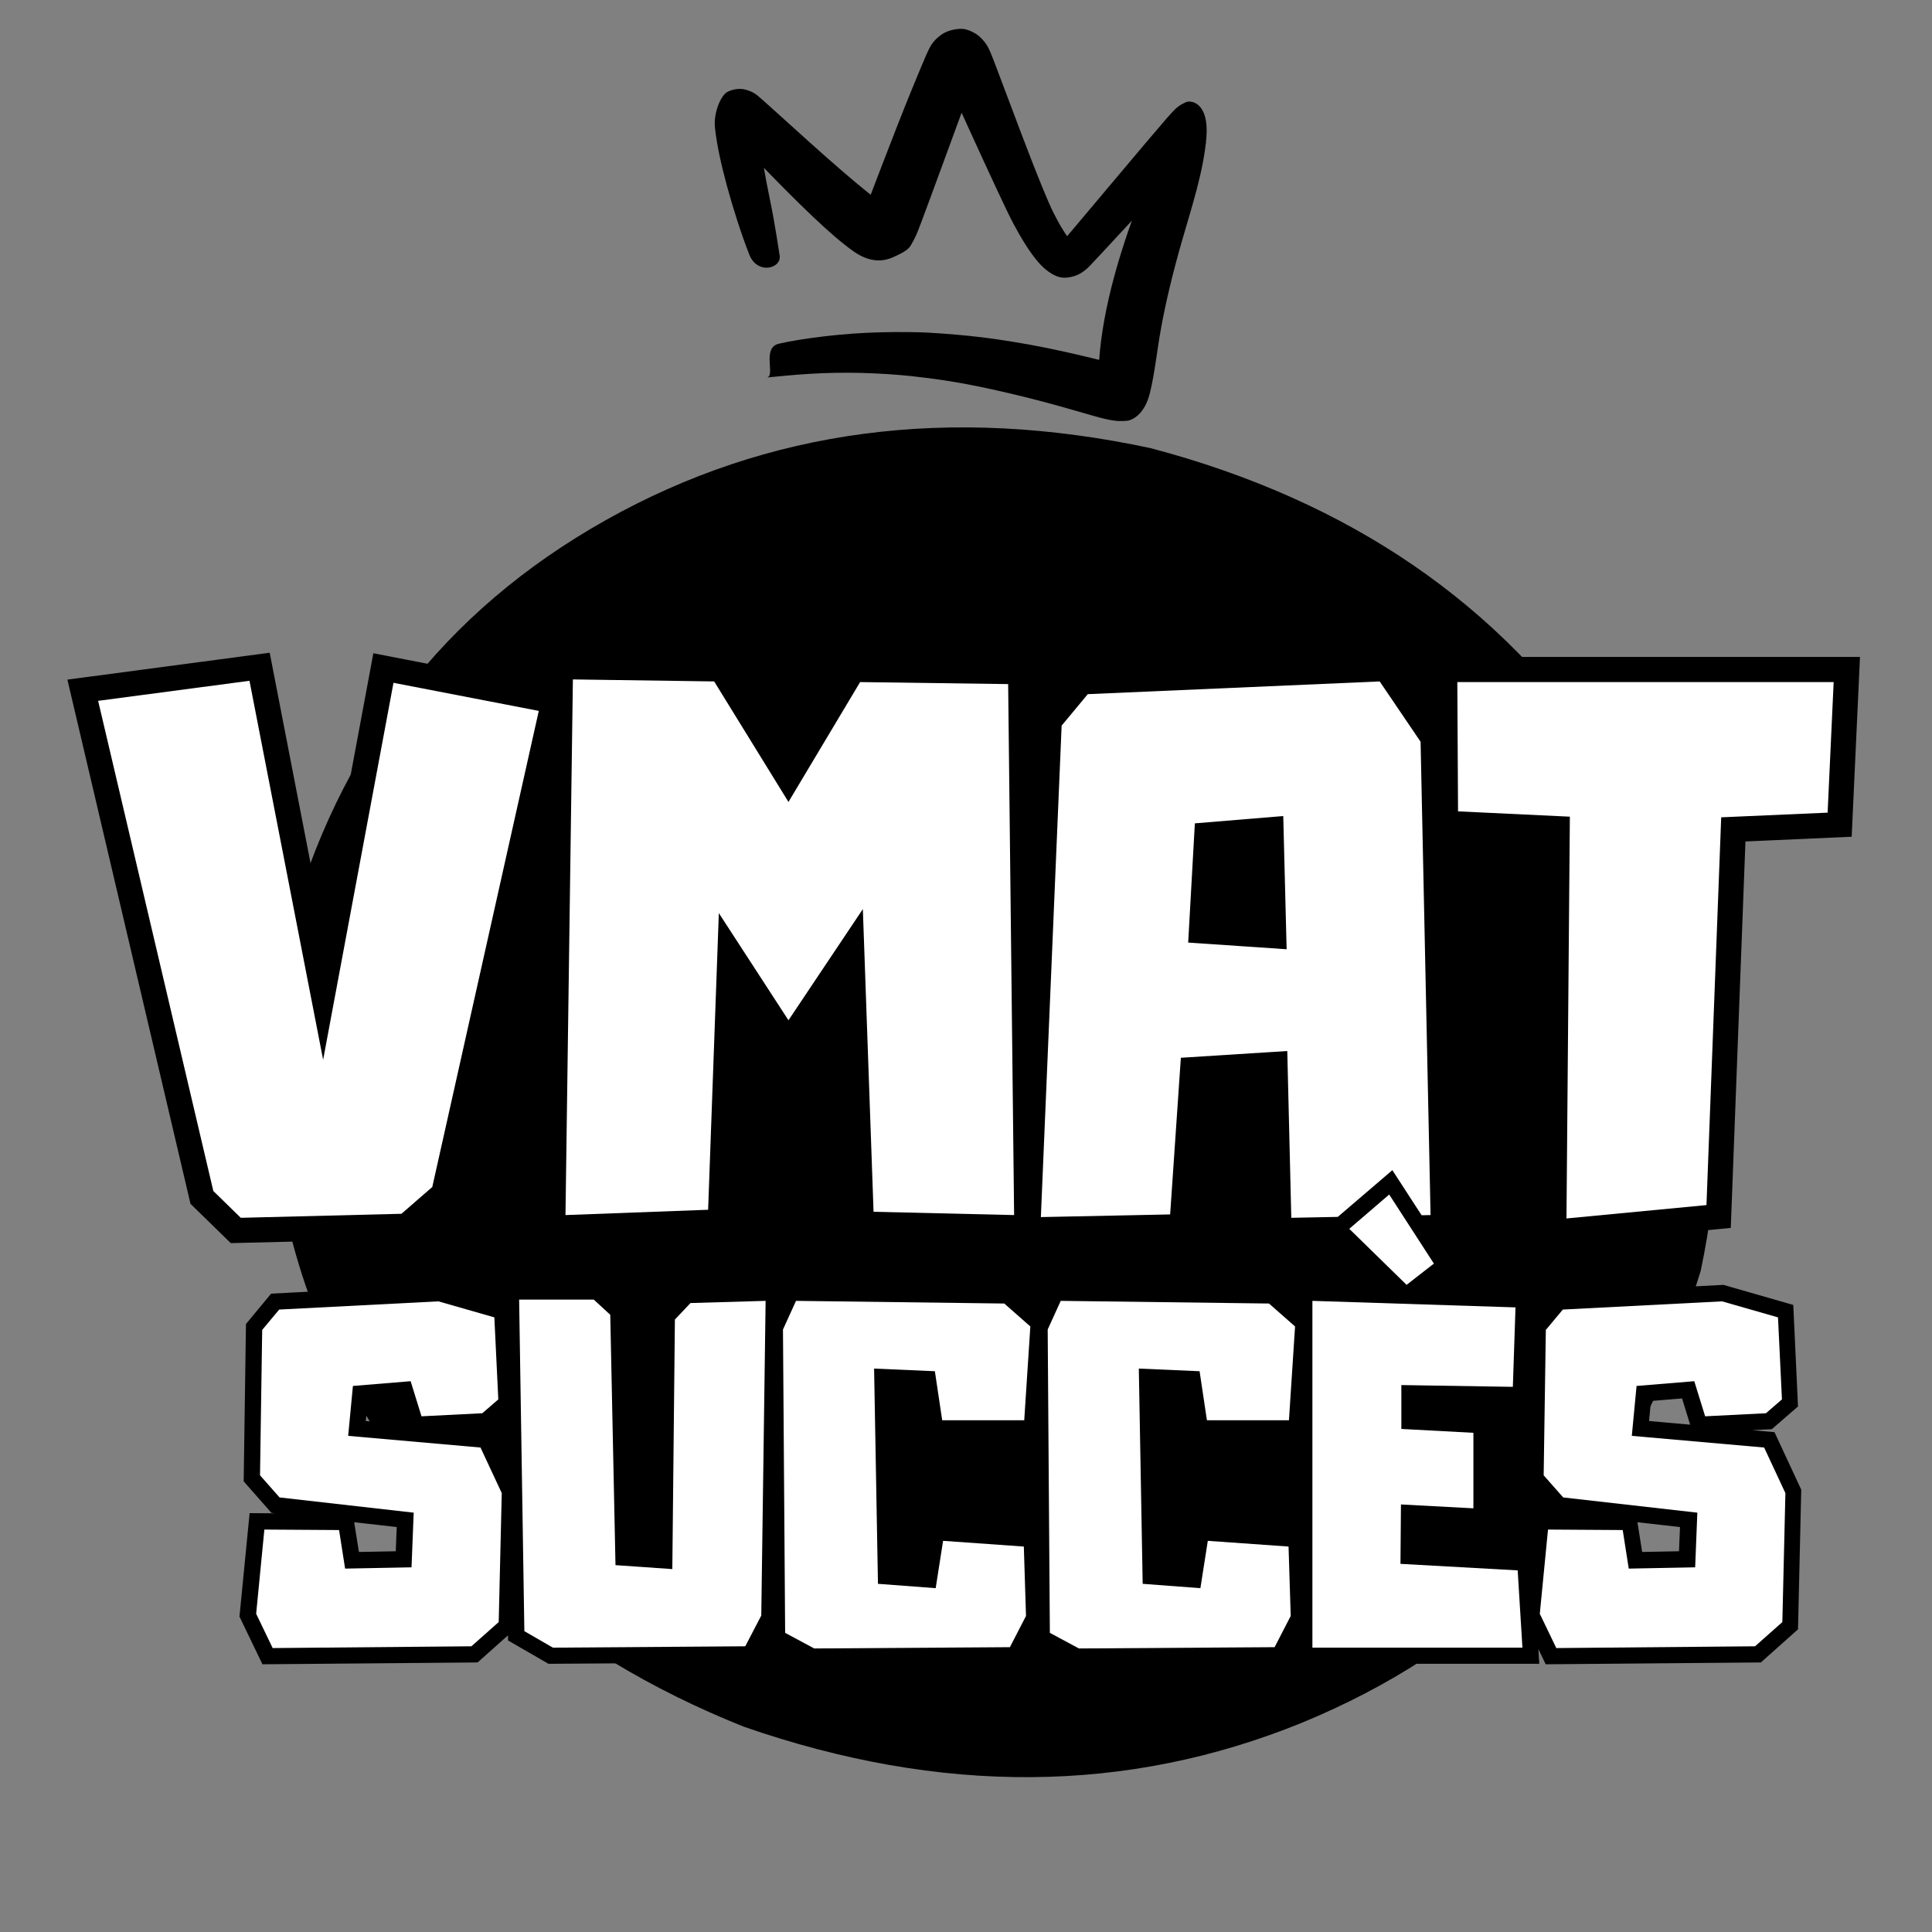 <svg version="1.0" preserveAspectRatio="xMidYMid meet" height="500" viewBox="0 0 375 375" zoomAndPan="magnify" width="500" xmlns:xlink="http://www.w3.org/1999/xlink" xmlns="http://www.w3.org/2000/svg"><rect x="0" y="0" width="375" height="375" fill="#808080" stroke="none"/><defs><g></g><clipPath id="b336e12b93"><path clip-rule="nonzero" d="M 138 5 L 235 5 L 235 82 L 138 82 Z M 138 5"></path></clipPath><clipPath id="b3a1b9fb48"><path clip-rule="nonzero" d="M 140.613 0.75 L 236.109 10.586 L 228.656 82.953 L 133.16 73.117 Z M 140.613 0.75"></path></clipPath><clipPath id="81943c85c8"><path clip-rule="nonzero" d="M 140.613 0.75 L 236.109 10.586 L 228.656 82.953 L 133.16 73.117 Z M 140.613 0.75"></path></clipPath><clipPath id="a73accf1ef"><path clip-rule="nonzero" d="M 140.613 0.75 L 236.109 10.586 L 228.656 82.953 L 133.16 73.117 Z M 140.613 0.75"></path></clipPath></defs><path fill-rule="nonzero" fill-opacity="1" d="M 330.102 246.695 L 324.73 263.613 C 310.496 296.879 286.5 320.465 252.742 334.367 C 218.793 348.211 182.656 348.469 144.332 335.137 C 108.172 320.676 82.047 297.438 65.953 265.426 C 60.816 255.094 57.133 244.293 54.902 233.023 L 52.777 215.957 C 52.129 204.414 53.188 192.781 55.953 181.059 C 65.539 145.352 86.082 118.652 117.582 100.957 C 149.082 83.266 184.355 78.613 223.406 87.004 C 262.02 97.207 291.363 117.332 311.434 147.371 C 331.504 177.41 337.73 210.52 330.102 246.695" fill="#000000"></path><g clip-path="url(#b336e12b93)"><g clip-path="url(#b3a1b9fb48)"><g clip-path="url(#81943c85c8)"><g clip-path="url(#a73accf1ef)"><path fill-rule="nonzero" fill-opacity="1" d="M 148.875 73.27 C 150.539 73.109 153.871 72.758 157.234 72.555 C 160.598 72.352 163.988 72.297 167.414 72.391 C 170.84 72.488 174.301 72.723 176.895 73.004 C 179.484 73.289 181.191 73.512 182.852 73.762 C 184.508 74.008 186.109 74.281 187.664 74.57 C 189.215 74.863 190.715 75.172 192.539 75.57 C 194.367 75.969 196.555 76.477 198.812 77.035 C 201.066 77.59 203.387 78.199 205.77 78.867 C 208.152 79.535 210.598 80.262 212.492 80.789 C 214.391 81.32 215.246 81.488 216.035 81.605 C 216.824 81.723 217.621 81.785 218.758 81.668 C 219.891 81.555 222.191 80.332 223.184 76.32 C 224.176 72.309 224.52 68.277 225.402 63.461 C 226.285 58.641 227.617 53.031 229.449 46.66 C 231.281 40.285 233.648 33.164 234.164 26.609 C 234.68 20.055 231.297 19.34 230.168 19.844 C 229.039 20.348 228.512 20.781 228.051 21.238 C 227.59 21.691 227.113 22.215 226.379 23.059 C 225.648 23.902 224.344 25.426 222.578 27.508 C 220.812 29.59 218.578 32.23 215.887 35.445 C 213.195 38.66 210.008 42.422 208.156 44.629 C 206.301 46.836 206.125 47.02 206.07 47.078 C 206.016 47.137 206.141 47.082 206.527 47.004 C 206.914 46.93 207.574 46.793 207.789 46.852 C 208 46.91 207.938 46.84 207.621 46.473 C 207.301 46.109 206.828 45.453 206.262 44.527 C 205.691 43.605 205.051 42.43 204.492 41.32 C 203.938 40.207 203.285 38.715 202.277 36.266 C 201.266 33.816 199.949 30.43 198.309 26.125 C 196.672 21.816 194.711 16.598 193.488 13.344 C 192.262 10.09 191.98 9.5 191.629 8.906 C 191.277 8.316 190.805 7.703 190.086 7.07 C 189.367 6.438 188.262 5.875 187.254 5.66 C 186.242 5.445 184.152 5.781 182.969 6.57 C 181.781 7.355 181.16 8.094 180.723 8.781 C 180.289 9.469 179.938 10.156 176.789 17.84 C 173.641 25.523 168.113 40.168 167.914 40.648 C 167.715 41.133 167.531 41.539 167.406 41.797 C 167.281 42.055 167.238 42.133 167.383 41.973 C 167.527 41.809 172.199 40.375 172.082 40.219 C 171.969 40.066 170.242 38.832 167.582 36.656 C 164.918 34.484 161.406 31.441 157.074 27.555 C 152.742 23.664 147.562 18.93 146.949 18.469 C 146.34 18.008 145.652 17.641 144.672 17.391 C 143.691 17.141 142.398 17.227 141.199 17.828 C 140.004 18.434 138.449 21.742 138.777 24.816 C 139.105 27.891 139.879 31.574 141.059 35.934 C 142.238 40.293 143.844 45.359 145.445 49.434 C 147.047 53.504 152.082 52.059 151.273 49.281 C 151.273 49.281 150.445 43.531 149.449 38.77 C 148.457 34.012 147.801 30.09 147.508 27.047 C 147.211 24 147.242 21.891 146.172 23.699 C 145.102 25.504 144.082 25.863 143.223 25.836 C 142.367 25.809 141.883 25.637 141.684 25.531 C 141.484 25.426 141.301 25.273 145.898 30.098 C 150.496 34.922 154.418 38.863 157.66 41.941 C 160.902 45.02 163.5 47.262 165.668 48.785 C 167.836 50.309 170.418 51.188 173.227 49.977 C 176.031 48.766 176.48 48.141 176.84 47.539 C 177.199 46.934 177.52 46.305 177.832 45.621 C 178.148 44.941 178.5 44.094 183.891 29.395 C 189.277 14.691 189.367 14.441 189.445 14.25 C 189.527 14.055 189.484 14.094 189.117 14.434 C 188.754 14.77 187.688 15.328 186.379 15.41 C 185.074 15.496 184.652 15.344 184.047 14.977 C 183.441 14.605 183.191 14.34 183.133 14.246 C 183.07 14.152 183.121 14.211 183.219 14.375 C 183.316 14.535 185.883 20.203 188.07 25.008 C 190.262 29.816 192.074 33.738 193.5 36.793 C 194.922 39.848 195.977 42.043 196.695 43.402 C 197.414 44.762 198.25 46.215 199.062 47.496 C 199.875 48.777 200.664 49.875 201.465 50.812 C 202.27 51.75 203.141 52.543 204.109 53.117 C 205.074 53.691 206.016 53.996 207.086 53.883 C 208.16 53.766 209.004 53.48 209.664 53.09 C 210.328 52.703 210.879 52.258 211.383 51.762 C 211.887 51.266 215.57 47.281 218.746 43.852 C 221.926 40.426 224.621 37.559 226.809 35.23 C 228.996 32.906 230.699 31.145 231.895 29.93 C 233.094 28.715 233.559 28.246 233.875 27.953 C 234.191 27.656 234.355 27.527 234.188 27.645 C 234.02 27.758 232.824 28.164 230.422 25.203 C 228.016 22.242 224.727 29.75 221.984 36.73 C 219.246 43.707 217.129 50.09 215.688 55.898 C 214.242 61.711 213.441 66.949 213.262 71.477 C 213.086 76 214.93 72.02 216.344 71.41 C 217.758 70.801 217.992 70.801 217.785 70.785 C 217.578 70.77 217.098 70.703 216.543 70.609 C 215.988 70.52 213.484 69.875 210.918 69.258 C 208.352 68.645 205.848 68.082 203.406 67.582 C 200.961 67.082 198.574 66.648 196.258 66.281 C 193.945 65.914 192.352 65.688 190.699 65.484 C 189.047 65.285 187.352 65.109 185.613 64.957 C 183.875 64.809 182.094 64.676 180.234 64.57 C 178.375 64.461 174.652 64.406 170.965 64.496 C 167.273 64.59 163.641 64.852 160.062 65.273 C 156.484 65.691 152.965 66.281 151.215 66.707 C 147.777 67.445 150.562 72.957 148.875 73.27 Z M 148.875 73.27" fill="#000000"></path></g></g></g></g><path stroke-miterlimit="4" stroke-opacity="1" stroke-width="4" stroke="#000000" d="M 39.144 10.49 L 50.719 12.743 L 42.243 50.656 L 39.782 52.791 L 26.983 53.104 L 24.797 50.969 L 15.63 11.935 L 27.687 10.333 L 33.545 40.527 Z M 88.099 10.607 L 88.58 52.895 L 77.383 52.623 L 76.537 28.522 L 70.613 37.376 L 65.066 28.849 L 64.207 52.466 L 52.854 52.895 L 53.439 10.229 L 64.688 10.386 L 70.613 19.994 L 76.316 10.438 Z M 120.949 15.19 L 121.757 52.895 L 110.663 53.104 L 110.337 39.824 L 101.861 40.357 L 101.002 52.844 L 90.716 53.052 L 92.369 13.914 L 94.453 11.401 L 117.693 10.386 Z M 110.285 31.726 L 110.025 21.115 L 102.982 21.7 L 102.446 31.192 Z M 123.887 10.438 L 153.858 10.438 L 153.377 20.84 L 144.901 21.219 L 143.729 52.089 L 132.584 53.157 L 132.844 21.166 L 123.938 20.736 Z M 123.887 10.438" stroke-linejoin="miter" fill="none" transform="matrix(2.437, 0, 0, 2.437, -19.034, 106.951)" stroke-linecap="butt"></path><g fill-opacity="1" fill="#ffffff"><g transform="translate(16.454, 236.11)"><g><path d="M 59.922 -103.578 L 88.125 -98.125 L 67.453 -5.719 L 61.469 -0.516 L 30.281 0.266 L 24.953 -4.938 L 2.594 -100.078 L 31.969 -103.969 L 46.266 -30.406 Z M 59.922 -103.578"></path></g></g></g><g fill-opacity="1" fill="#ffffff"><g transform="translate(107.166, 236.11)"><g><path d="M 88.516 -103.328 L 89.672 -0.266 L 62.391 -0.906 L 60.312 -59.656 L 45.875 -38.078 L 32.359 -58.875 L 30.281 -1.297 L 2.594 -0.266 L 4.031 -104.234 L 31.453 -103.844 L 45.875 -80.453 L 59.781 -103.719 Z M 88.516 -103.328"></path></g></g></g><g fill-opacity="1" fill="#ffffff"><g transform="translate(199.437, 236.11)"><g><path d="M 76.297 -92.141 L 78.234 -0.266 L 51.203 0.266 L 50.422 -32.109 L 29.766 -30.797 L 27.688 -0.391 L 2.594 0.125 L 6.625 -95.266 L 11.703 -101.375 L 68.359 -103.844 Z M 50.297 -51.859 L 49.641 -77.719 L 32.484 -76.297 L 31.188 -53.156 Z M 50.297 -51.859"></path></g></g></g><g fill-opacity="1" fill="#ffffff"><g transform="translate(280.271, 236.11)"><g><path d="M 2.594 -103.719 L 75.641 -103.719 L 74.469 -78.375 L 53.812 -77.469 L 50.953 -2.203 L 23.781 0.391 L 24.438 -77.594 L 2.734 -78.625 Z M 2.594 -103.719"></path></g></g></g><path stroke-miterlimit="4" stroke-opacity="1" stroke-width="4" stroke="#000000" d="M 42.425 28.367 L 45.029 33.964 L 44.665 49.797 L 41.304 52.791 L 16.88 52.999 L 14.849 48.783 L 15.863 38.442 L 25.031 38.497 L 25.786 43.235 L 33.937 43.08 L 34.209 36.36 L 17.726 34.498 L 15.332 31.777 L 15.591 13.914 L 17.674 11.401 L 37.244 10.385 L 44.131 12.363 L 44.599 22.441 L 42.633 24.148 L 35.161 24.526 L 33.833 20.203 L 26.735 20.789 L 26.149 26.92 Z M 68.232 10.607 L 77.449 10.333 L 76.917 49.003 L 74.951 52.791 L 51.318 52.947 L 47.804 50.917 L 47.166 10.177 L 56.331 10.177 L 58.364 12.039 L 59.002 42.817 L 65.994 43.3 L 66.305 12.625 Z M 99.262 39.825 L 109.184 40.527 L 109.456 49.055 L 107.478 52.895 L 83.429 53.051 L 79.851 51.137 L 79.588 13.862 L 81.191 10.333 L 106.788 10.659 L 109.991 13.484 L 109.236 25.006 L 99.158 25.006 L 98.26 18.979 L 90.787 18.652 L 91.269 45.11 L 98.364 45.644 Z M 131.794 39.825 L 141.713 40.527 L 141.988 49.055 L 140.009 52.895 L 115.961 53.051 L 112.38 51.137 L 112.12 13.862 L 113.72 10.333 L 139.317 10.659 L 142.522 13.484 L 141.765 25.006 L 131.687 25.006 L 130.789 18.979 L 123.316 18.652 L 123.798 45.11 L 130.893 45.644 Z M 169.87 43.455 L 170.456 52.947 L 144.649 52.947 L 144.649 10.333 L 169.608 11.142 L 169.284 20.893 L 155.585 20.685 L 155.585 26.074 L 164.439 26.544 L 164.439 35.826 L 155.533 35.346 L 155.469 42.649 Z M 159.584 5.75 L 156.223 8.367 L 149.18 1.479 L 154.089 -2.725 Z M 200.171 28.367 L 202.775 33.964 L 202.409 49.797 L 199.05 52.791 L 174.623 52.999 L 172.593 48.783 L 173.609 38.442 L 182.775 38.497 L 183.529 43.235 L 191.68 43.08 L 191.955 36.36 L 175.471 34.498 L 173.075 31.777 L 173.335 13.914 L 175.42 11.401 L 194.987 10.385 L 201.875 12.363 L 202.344 22.441 L 200.378 24.148 L 192.904 24.526 L 191.576 20.203 L 184.481 20.789 L 183.895 26.92 Z M 200.171 28.367" stroke-linejoin="miter" fill="none" transform="matrix(1.579, 0, 0, 1.579, 26.264, 236.176)" stroke-linecap="butt"></path><g fill-opacity="1" fill="#ffffff"><g transform="translate(48.032, 319.888)"><g><path d="M 45.234 -38.922 L 49.359 -30.078 L 48.766 -5.047 L 43.469 -0.344 L 4.891 0 L 1.688 -6.656 L 3.281 -23 L 17.781 -22.906 L 18.953 -15.422 L 31.844 -15.672 L 32.266 -26.281 L 6.234 -29.234 L 2.438 -33.531 L 2.859 -61.75 L 6.156 -65.703 L 37.062 -67.297 L 47.922 -64.188 L 48.688 -48.266 L 45.578 -45.578 L 33.781 -44.984 L 31.672 -51.797 L 20.469 -50.875 L 19.547 -41.188 Z M 45.234 -38.922"></path></g></g></g><g fill-opacity="1" fill="#ffffff"><g transform="translate(99.075, 319.888)"><g><path d="M 34.953 -66.969 L 49.531 -67.391 L 48.688 -6.312 L 45.578 -0.344 L 8.25 -0.078 L 2.703 -3.281 L 1.688 -67.641 L 16.172 -67.641 L 19.375 -64.688 L 20.391 -16.094 L 31.422 -15.328 L 31.922 -63.766 Z M 34.953 -66.969"></path></g></g></g><g fill-opacity="1" fill="#ffffff"><g transform="translate(150.287, 319.888)"><g><path d="M 32.766 -20.812 L 48.438 -19.703 L 48.859 -6.234 L 45.734 -0.172 L 7.75 0.078 L 2.109 -2.953 L 1.688 -61.828 L 4.219 -67.391 L 44.641 -66.875 L 49.703 -62.422 L 48.516 -44.219 L 32.594 -44.219 L 31.172 -53.734 L 19.375 -54.25 L 20.125 -12.469 L 31.328 -11.625 Z M 32.766 -20.812"></path></g></g></g><g fill-opacity="1" fill="#ffffff"><g transform="translate(201.668, 319.888)"><g><path d="M 32.766 -20.812 L 48.438 -19.703 L 48.859 -6.234 L 45.734 -0.172 L 7.75 0.078 L 2.109 -2.953 L 1.688 -61.828 L 4.219 -67.391 L 44.641 -66.875 L 49.703 -62.422 L 48.516 -44.219 L 32.594 -44.219 L 31.172 -53.734 L 19.375 -54.25 L 20.125 -12.469 L 31.328 -11.625 Z M 32.766 -20.812"></path></g></g></g><g fill-opacity="1" fill="#ffffff"><g transform="translate(253.049, 319.888)"><g><path d="M 41.531 -15.078 L 42.453 -0.078 L 1.688 -0.078 L 1.688 -67.391 L 41.109 -66.125 L 40.594 -50.703 L 18.953 -51.047 L 18.953 -42.531 L 32.938 -41.781 L 32.938 -27.125 L 18.875 -27.875 L 18.781 -16.344 Z M 25.266 -74.625 L 19.969 -70.5 L 8.844 -81.375 L 16.594 -88.031 Z M 25.266 -74.625"></path></g></g></g><g fill-opacity="1" fill="#ffffff"><g transform="translate(297.186, 319.888)"><g><path d="M 45.234 -38.922 L 49.359 -30.078 L 48.766 -5.047 L 43.469 -0.344 L 4.891 0 L 1.688 -6.656 L 3.281 -23 L 17.781 -22.906 L 18.953 -15.422 L 31.844 -15.672 L 32.266 -26.281 L 6.234 -29.234 L 2.438 -33.531 L 2.859 -61.75 L 6.156 -65.703 L 37.062 -67.297 L 47.922 -64.188 L 48.688 -48.266 L 45.578 -45.578 L 33.781 -44.984 L 31.672 -51.797 L 20.469 -50.875 L 19.547 -41.188 Z M 45.234 -38.922"></path></g></g></g></svg>